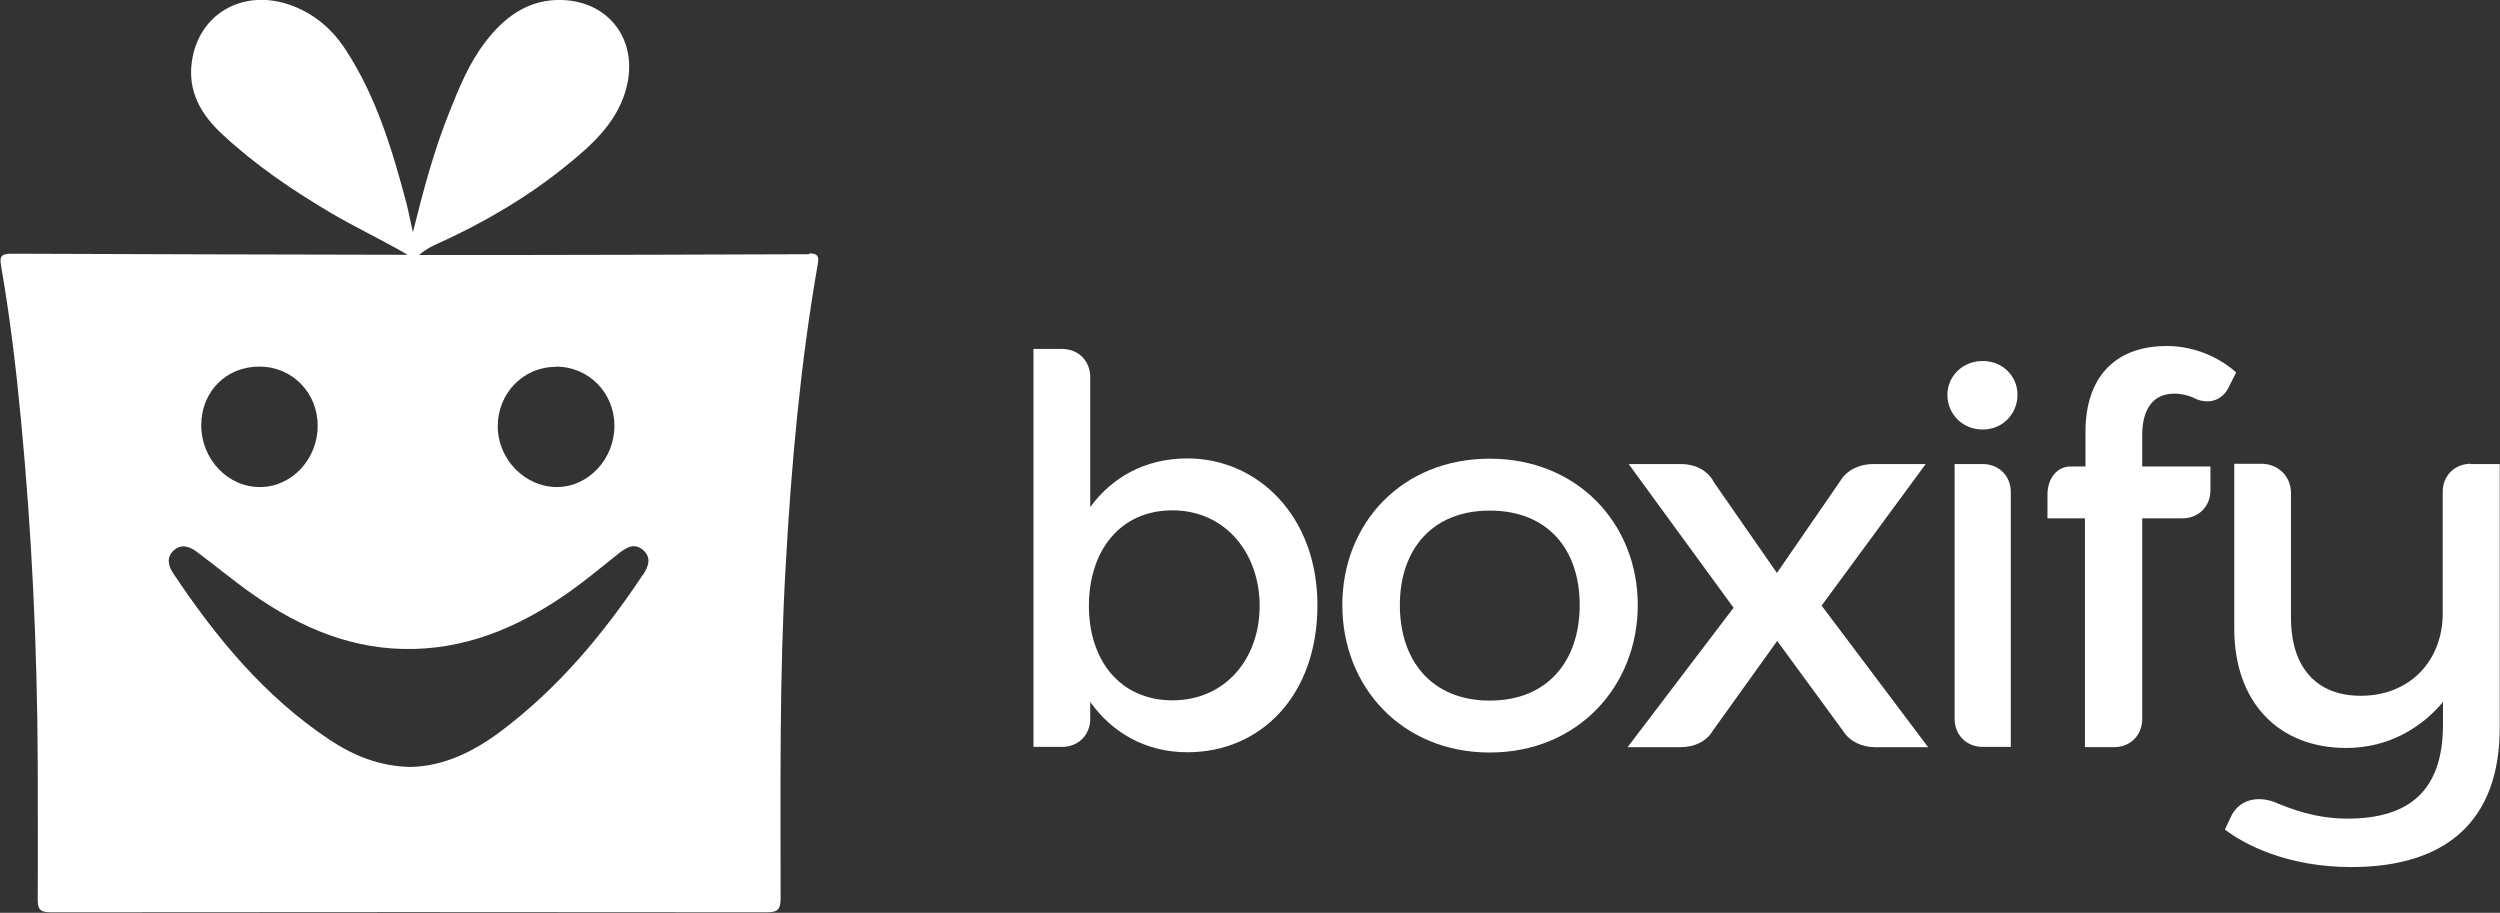 <?xml version="1.0" encoding="UTF-8"?><svg id="Capa_2" xmlns="http://www.w3.org/2000/svg" viewBox="0 0 93.42 34.11"><rect x="0" y="0" width="93.42" height="34.11" fill="#333333" stroke="none"/><defs><style>.cls-1{fill:#fff;}</style></defs><g id="Capa_1-2"><g><path class="cls-1" d="M38.62,13.04h1.07c.61,0,1.05,.45,1.05,1.05v4.86c.79-1.09,2.03-1.82,3.63-1.82,2.61,0,4.86,2.13,4.86,5.49s-2.11,5.49-4.86,5.49c-1.6,0-2.84-.77-3.63-1.88v.63c0,.61-.45,1.05-1.05,1.05h-1.07V13.04Zm5.19,13.13c1.97,0,3.26-1.54,3.26-3.53s-1.3-3.57-3.26-3.57-3.12,1.52-3.12,3.57,1.18,3.53,3.12,3.53Z"/><path class="cls-1" d="M55.67,17.14c3.28,0,5.53,2.43,5.53,5.47s-2.25,5.51-5.53,5.51-5.51-2.45-5.51-5.51,2.23-5.47,5.51-5.47Zm-3.36,5.47c0,2.09,1.2,3.57,3.36,3.57s3.36-1.48,3.36-3.57-1.2-3.53-3.36-3.53-3.36,1.46-3.36,3.53Z"/><path class="cls-1" d="M64.01,17.97l2.39,3.44,2.37-3.44c.24-.41,.73-.63,1.22-.63h1.97l-3.89,5.29,3.98,5.29h-1.99c-.49,0-.95-.22-1.19-.61l-2.46-3.36-2.41,3.36c-.24,.41-.71,.61-1.19,.61h-1.99l3.96-5.21-3.92-5.37h1.97c.49,0,.95,.22,1.19,.63Z"/><path class="cls-1" d="M74.09,13.49c.75,0,1.3,.57,1.3,1.26s-.53,1.3-1.3,1.3-1.32-.59-1.32-1.3c0-.67,.55-1.26,1.32-1.26Zm-1.05,13.37v-9.52h1.05c.61,0,1.05,.45,1.05,1.05v9.52h-1.05c-.61,0-1.05-.45-1.05-1.05Z"/><path class="cls-1" d="M79,27.92h-1.09v-8.55h-1.4v-.89c0-.61,.36-1.05,.87-1.05h.55v-1.3c0-1.97,1.05-3.2,3.04-3.2,1.6,0,2.59,.99,2.59,.99l-.32,.63c-.28,.47-.77,.53-1.18,.36-.22-.12-.51-.2-.81-.2-.73,0-1.2,.49-1.2,1.56v1.16h2.55v.89c0,.61-.45,1.05-1.05,1.05h-1.5v7.5c0,.61-.45,1.05-1.05,1.05Z"/><path class="cls-1" d="M92.34,17.34h1.07v9.85c0,3.46-1.97,5.21-5.55,5.21-2.37,0-3.97-.83-4.72-1.4l.22-.47c.3-.65,.97-.79,1.6-.57,.67,.28,1.58,.63,2.76,.63,2.29,0,3.57-1.03,3.57-3.51v-.85c-.77,.93-2.01,1.72-3.61,1.72-2.55,0-4.19-1.72-4.19-4.46v-6.16h1.01c.63,0,1.11,.47,1.11,1.09v4.66c0,1.86,.95,2.92,2.61,2.92,1.84,0,3.06-1.32,3.06-3.08v-4.54c0-.61,.45-1.05,1.05-1.05Z"/></g><path class="cls-1" d="M30.23,9.5c-3.84,.02-7.68,.02-11.52,.03-1.02,0-2.04,0-3.05,0,.24-.21,.49-.34,.75-.45,1.71-.78,3.33-1.73,4.79-2.92,.91-.74,1.79-1.53,2.16-2.71C23.95,1.56,22.76-.06,20.79,0c-1.14,.04-1.97,.68-2.64,1.55-.62,.8-1,1.74-1.37,2.67-.57,1.42-.96,2.89-1.35,4.46-.1-.43-.16-.76-.24-1.08-.53-1.99-1.12-3.97-2.26-5.72-.52-.81-1.23-1.41-2.16-1.72-1.74-.57-3.35,.38-3.6,2.14-.16,1.11,.34,1.98,1.13,2.71,1.22,1.14,2.59,2.07,4.02,2.92,.94,.56,1.94,1.02,2.91,1.59-.17,0-.35,0-.52,0-4.76-.01-9.52-.02-14.28-.04-.35,0-.46,.07-.39,.45,.33,1.9,.56,3.81,.74,5.72,.41,4.26,.61,8.52,.63,12.8,0,1.71,.01,3.42,0,5.13,0,.37,.05,.51,.48,.51,8.92-.01,17.84-.01,26.76,0,.43,0,.52-.12,.52-.53,0-4.14-.05-8.28,.19-12.42,.21-3.78,.55-7.55,1.2-11.28,.05-.28,0-.39-.31-.39Zm-9.45,4.2c1.22,0,2.18,.98,2.18,2.21,0,1.24-.96,2.27-2.12,2.29-1.22,.01-2.24-1.03-2.24-2.28,0-1.23,.97-2.22,2.17-2.21Zm-11.08,0c1.22,0,2.18,.98,2.17,2.22,0,1.24-.97,2.27-2.13,2.28-1.21,.02-2.22-1.03-2.22-2.31,0-1.26,.94-2.2,2.18-2.19Zm14.32,7.78c-1.48,2.23-3.19,4.27-5.35,5.88-1,.74-2.09,1.27-3.32,1.3-1.15-.02-2.14-.42-3.04-1.02-2.43-1.62-4.24-3.82-5.84-6.22-.17-.26-.26-.57,0-.83,.28-.28,.6-.18,.87,.02,.7,.52,1.37,1.08,2.08,1.58,1.82,1.28,3.79,2.12,6.07,2.06,2.19-.06,4.09-.93,5.84-2.17,.61-.44,1.19-.92,1.78-1.39,.29-.23,.6-.43,.94-.12,.31,.29,.17,.61-.02,.91Z"/></g></svg>